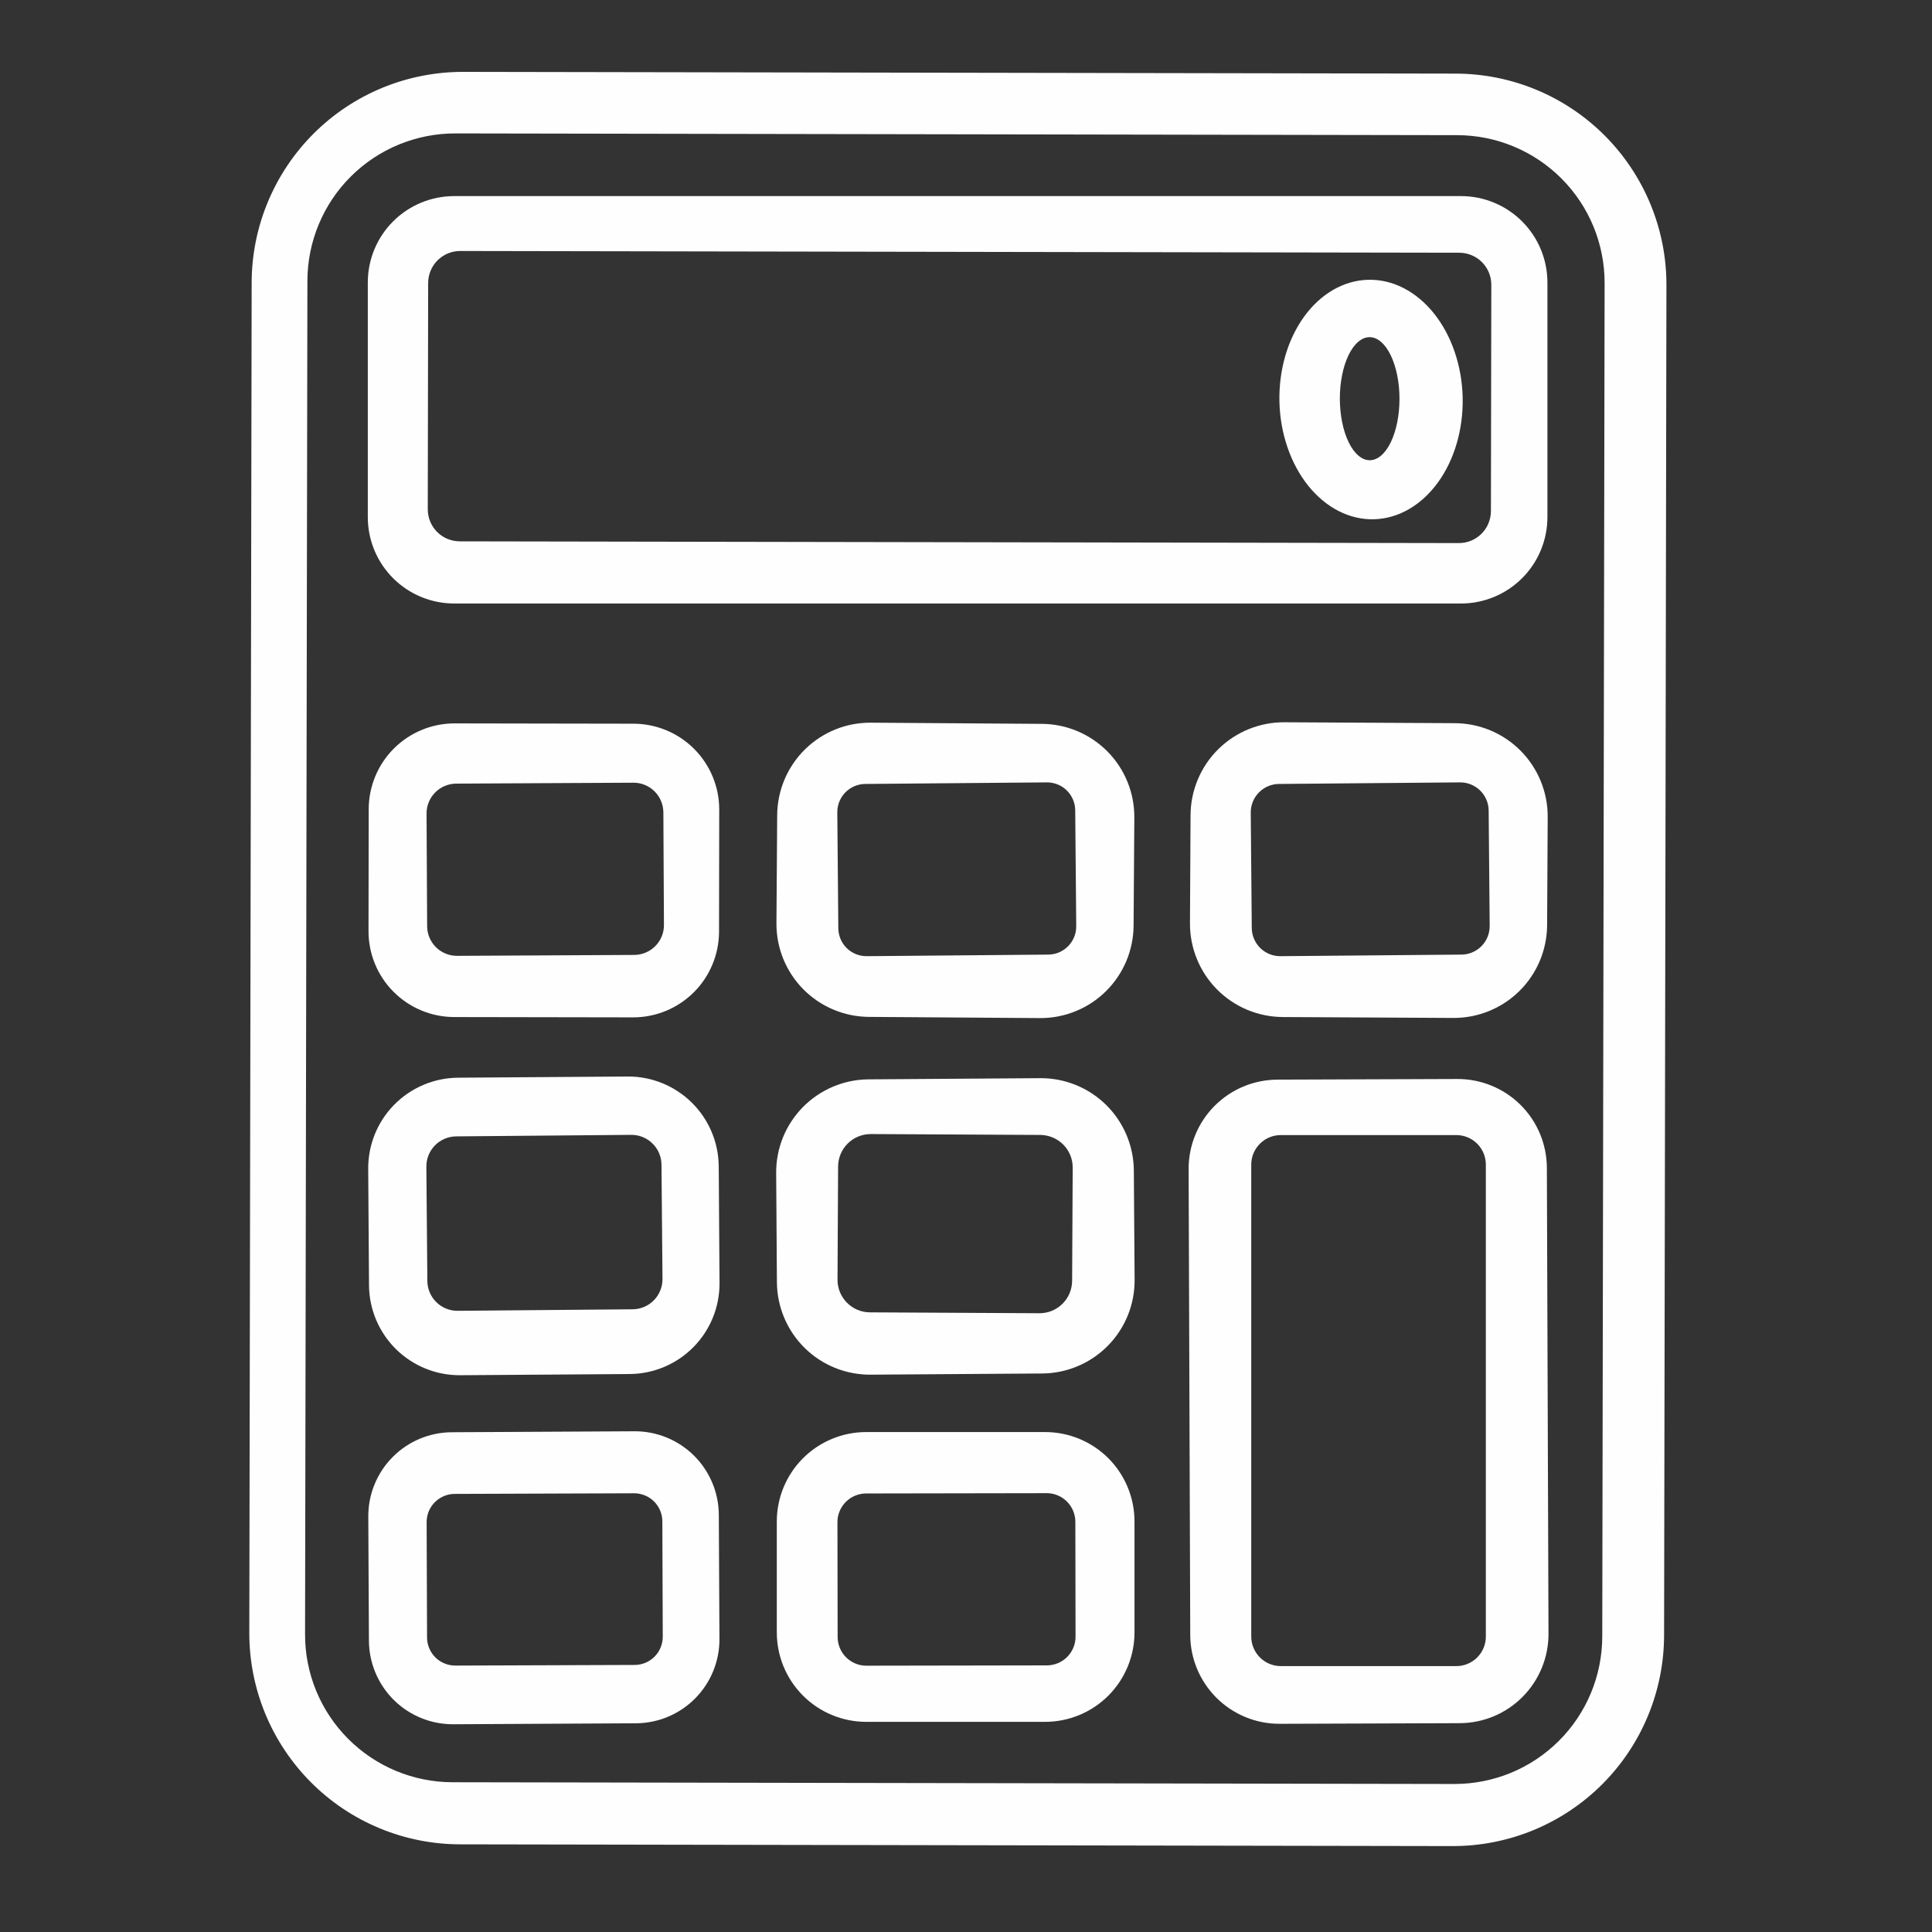 <svg width="70" height="70" viewBox="0 0 70 70" fill="none" xmlns="http://www.w3.org/2000/svg">
<rect x="0" y="0" width="70" height="70" fill="#333333" stroke="none"/>
<path d="M60.293 59.25C60.291 60.255 60.091 61.249 59.705 62.177C59.319 63.104 58.754 63.947 58.043 64.656C57.331 65.365 56.487 65.927 55.558 66.31C54.629 66.692 53.634 66.889 52.629 66.887L16.669 66.824C15.665 66.822 14.67 66.623 13.743 66.237C12.815 65.851 11.973 65.286 11.264 64.574C10.555 63.862 9.993 63.018 9.61 62.089C9.227 61.16 9.031 60.165 9.033 59.161L9.118 10.241C9.12 9.236 9.319 8.242 9.706 7.314C10.092 6.387 10.657 5.545 11.368 4.835C12.08 4.126 12.924 3.564 13.853 3.181C14.782 2.799 15.777 2.603 16.782 2.604L52.741 2.667C53.746 2.669 54.74 2.868 55.668 3.254C56.595 3.64 57.438 4.205 58.147 4.917C58.856 5.629 59.418 6.473 59.801 7.402C60.184 8.331 60.38 9.326 60.378 10.33L60.293 59.25ZM58.138 10.257C58.139 9.554 58.002 8.858 57.735 8.209C57.467 7.559 57.074 6.969 56.578 6.471C56.082 5.973 55.493 5.578 54.844 5.308C54.196 5.038 53.5 4.898 52.797 4.897L16.498 4.834C15.795 4.833 15.099 4.97 14.45 5.238C13.8 5.505 13.21 5.898 12.712 6.394C12.214 6.89 11.819 7.479 11.549 8.128C11.279 8.777 11.139 9.472 11.138 10.175L11.053 59.215C11.051 59.917 11.189 60.613 11.456 61.263C11.724 61.912 12.117 62.503 12.613 63C13.109 63.498 13.698 63.893 14.347 64.163C14.995 64.433 15.691 64.573 16.393 64.574L52.693 64.637C53.396 64.638 54.092 64.501 54.741 64.234C55.391 63.966 55.981 63.573 56.479 63.077C56.977 62.581 57.372 61.992 57.642 61.343C57.912 60.695 58.051 59.999 58.053 59.297L58.138 10.257Z" fill="#FEFEFE"/>
<path d="M56.066 18.735C56.066 19.566 55.736 20.362 55.149 20.949C54.562 21.536 53.766 21.866 52.936 21.866H16.456C15.626 21.866 14.829 21.536 14.242 20.949C13.655 20.362 13.326 19.566 13.326 18.735V10.236C13.326 9.405 13.655 8.609 14.242 8.022C14.829 7.435 15.626 7.105 16.456 7.105H52.936C53.766 7.105 54.562 7.435 55.149 8.022C55.736 8.609 56.066 9.405 56.066 10.236V18.735ZM54.033 10.319C54.033 10.011 53.912 9.716 53.694 9.498C53.477 9.28 53.182 9.158 52.875 9.157L16.675 9.094C16.523 9.094 16.372 9.123 16.231 9.181C16.09 9.239 15.962 9.325 15.854 9.432C15.746 9.54 15.661 9.667 15.602 9.808C15.543 9.949 15.513 10.1 15.513 10.252L15.499 18.452C15.498 18.759 15.62 19.055 15.837 19.273C16.054 19.491 16.349 19.613 16.657 19.614L52.856 19.677C53.009 19.677 53.16 19.648 53.301 19.59C53.441 19.532 53.569 19.446 53.677 19.339C53.785 19.231 53.871 19.104 53.929 18.963C53.988 18.822 54.018 18.671 54.019 18.519L54.033 10.319Z" fill="#FEFEFE"/>
<path d="M49.774 18.814C49.338 18.824 48.904 18.722 48.496 18.513C48.089 18.304 47.716 17.993 47.398 17.597C47.081 17.201 46.825 16.728 46.647 16.206C46.468 15.683 46.369 15.121 46.356 14.551C46.33 13.4 46.655 12.289 47.259 11.461C47.863 10.633 48.697 10.157 49.577 10.137C50.013 10.127 50.447 10.229 50.855 10.438C51.262 10.647 51.636 10.958 51.953 11.354C52.27 11.75 52.526 12.223 52.704 12.745C52.883 13.268 52.982 13.83 52.995 14.4C53.021 15.551 52.696 16.663 52.092 17.49C51.488 18.318 50.654 18.794 49.774 18.814ZM49.629 16.675C49.771 16.675 49.912 16.617 50.042 16.505C50.173 16.393 50.292 16.228 50.392 16.021C50.492 15.814 50.571 15.568 50.625 15.297C50.679 15.027 50.706 14.736 50.706 14.444C50.705 14.151 50.677 13.861 50.622 13.59C50.567 13.32 50.487 13.074 50.386 12.867C50.286 12.66 50.166 12.496 50.035 12.385C49.904 12.273 49.764 12.215 49.622 12.216C49.48 12.216 49.34 12.274 49.209 12.386C49.078 12.498 48.959 12.663 48.859 12.87C48.759 13.077 48.68 13.323 48.626 13.594C48.572 13.865 48.545 14.155 48.545 14.447C48.546 14.74 48.575 15.03 48.629 15.301C48.684 15.571 48.764 15.817 48.865 16.024C48.965 16.231 49.085 16.395 49.216 16.506C49.347 16.618 49.488 16.676 49.629 16.675Z" fill="#FEFEFE"/>
<path d="M26.052 33.757C26.05 34.581 25.721 35.372 25.137 35.954C24.552 36.536 23.761 36.863 22.936 36.861L16.456 36.85C15.631 36.848 14.841 36.519 14.259 35.935C13.676 35.351 13.35 34.559 13.352 33.734L13.359 29.314C13.361 28.49 13.69 27.699 14.274 27.117C14.858 26.535 15.65 26.209 16.475 26.21L22.955 26.221C23.779 26.223 24.57 26.552 25.152 27.136C25.734 27.72 26.061 28.512 26.059 29.337L26.052 33.757ZM24.035 29.433C24.034 29.291 24.005 29.151 23.95 29.02C23.895 28.89 23.815 28.771 23.714 28.671C23.613 28.571 23.494 28.492 23.363 28.439C23.231 28.385 23.091 28.358 22.949 28.359L16.529 28.392C16.243 28.394 15.969 28.509 15.767 28.713C15.566 28.916 15.453 29.192 15.455 29.478L15.476 33.558C15.477 33.7 15.505 33.84 15.56 33.971C15.615 34.102 15.696 34.22 15.796 34.32C15.897 34.42 16.017 34.499 16.148 34.552C16.279 34.606 16.42 34.633 16.562 34.632L22.982 34.599C23.268 34.597 23.542 34.482 23.744 34.278C23.945 34.075 24.058 33.8 24.056 33.513L24.035 29.433Z" fill="#FEFEFE"/>
<path d="M41.072 33.541C41.069 33.983 40.978 34.421 40.806 34.828C40.634 35.236 40.383 35.606 40.068 35.916C39.753 36.227 39.38 36.473 38.969 36.639C38.559 36.806 38.121 36.89 37.678 36.887L31.478 36.844C30.585 36.837 29.73 36.476 29.102 35.84C28.475 35.204 28.126 34.344 28.132 33.45L28.159 29.53C28.162 29.088 28.253 28.65 28.425 28.242C28.597 27.835 28.848 27.465 29.163 27.154C29.478 26.844 29.851 26.598 30.261 26.431C30.671 26.265 31.11 26.181 31.553 26.184L37.752 26.227C38.646 26.233 39.501 26.595 40.129 27.231C40.756 27.867 41.105 28.727 41.099 29.621L41.072 33.541ZM38.957 29.358C38.956 29.224 38.928 29.092 38.876 28.968C38.824 28.845 38.747 28.733 38.652 28.639C38.556 28.545 38.443 28.471 38.319 28.421C38.195 28.371 38.062 28.346 37.928 28.347L31.348 28.404C31.214 28.405 31.082 28.433 30.959 28.485C30.835 28.538 30.724 28.614 30.63 28.709C30.536 28.805 30.462 28.918 30.411 29.042C30.361 29.166 30.336 29.299 30.337 29.433L30.374 33.633C30.375 33.767 30.403 33.899 30.455 34.023C30.507 34.146 30.583 34.258 30.679 34.352C30.774 34.446 30.888 34.52 31.012 34.57C31.136 34.62 31.269 34.645 31.403 34.644L37.983 34.587C38.117 34.586 38.249 34.558 38.372 34.506C38.495 34.453 38.607 34.377 38.701 34.282C38.795 34.186 38.869 34.073 38.919 33.949C38.97 33.825 38.995 33.692 38.994 33.558L38.957 29.358Z" fill="#FEFEFE"/>
<path d="M56.055 33.519C56.05 34.416 55.69 35.274 55.053 35.904C54.416 36.535 53.554 36.886 52.657 36.882L46.478 36.849C45.581 36.845 44.723 36.484 44.093 35.847C43.462 35.21 43.111 34.348 43.115 33.452L43.136 29.532C43.141 28.635 43.501 27.777 44.138 27.147C44.776 26.516 45.637 26.165 46.533 26.169L52.713 26.202C53.61 26.207 54.468 26.567 55.098 27.204C55.729 27.841 56.08 28.703 56.076 29.599L56.055 33.519ZM53.937 29.368C53.936 29.233 53.908 29.099 53.855 28.975C53.802 28.85 53.725 28.737 53.629 28.642C53.533 28.548 53.418 28.473 53.293 28.422C53.167 28.371 53.033 28.346 52.898 28.347L46.338 28.404C46.203 28.405 46.069 28.433 45.945 28.486C45.82 28.539 45.708 28.616 45.613 28.712C45.518 28.809 45.443 28.923 45.392 29.048C45.342 29.174 45.316 29.308 45.317 29.443L45.354 33.623C45.355 33.758 45.383 33.892 45.436 34.017C45.489 34.141 45.565 34.254 45.662 34.349C45.758 34.444 45.873 34.519 45.998 34.569C46.123 34.62 46.258 34.645 46.393 34.644L52.953 34.587C53.088 34.586 53.221 34.558 53.346 34.505C53.471 34.452 53.584 34.375 53.678 34.279C53.773 34.182 53.848 34.068 53.899 33.943C53.949 33.817 53.975 33.683 53.974 33.548L53.937 29.368Z" fill="#FEFEFE"/>
<path d="M26.07 46.481C26.076 47.351 25.736 48.188 25.126 48.807C24.515 49.426 23.683 49.778 22.813 49.784L16.673 49.827C15.803 49.833 14.967 49.493 14.347 48.882C13.728 48.272 13.377 47.44 13.37 46.57L13.341 42.35C13.335 41.48 13.675 40.643 14.285 40.024C14.896 39.405 15.728 39.053 16.598 39.047L22.738 39.004C23.608 38.998 24.444 39.338 25.064 39.949C25.683 40.559 26.035 41.391 26.041 42.261L26.07 46.481ZM23.967 42.198C23.965 41.909 23.848 41.633 23.641 41.431C23.435 41.228 23.157 41.115 22.868 41.118L16.528 41.173C16.239 41.176 15.963 41.293 15.76 41.499C15.557 41.706 15.445 41.984 15.448 42.273L15.484 46.413C15.486 46.702 15.604 46.978 15.81 47.181C16.016 47.383 16.294 47.496 16.583 47.493L22.923 47.438C23.212 47.435 23.488 47.318 23.691 47.112C23.893 46.906 24.006 46.627 24.003 46.338L23.967 42.198Z" fill="#FEFEFE"/>
<path d="M41.109 46.37C41.112 46.813 41.028 47.252 40.862 47.661C40.695 48.072 40.449 48.445 40.139 48.76C39.828 49.075 39.458 49.326 39.05 49.498C38.643 49.67 38.205 49.761 37.763 49.764L31.543 49.807C30.649 49.813 29.789 49.464 29.153 48.837C28.517 48.209 28.156 47.354 28.149 46.461L28.122 42.501C28.119 42.058 28.203 41.619 28.369 41.209C28.536 40.799 28.781 40.426 29.092 40.111C29.403 39.796 29.773 39.545 30.18 39.373C30.588 39.2 31.026 39.11 31.468 39.107L37.688 39.064C38.582 39.058 39.441 39.407 40.078 40.034C40.714 40.662 41.075 41.517 41.081 42.41L41.109 46.37ZM38.866 42.308C38.867 42.153 38.837 41.999 38.779 41.856C38.72 41.712 38.634 41.582 38.525 41.471C38.416 41.361 38.286 41.274 38.143 41.214C38.001 41.154 37.847 41.122 37.692 41.121L31.552 41.089C31.397 41.089 31.244 41.118 31.1 41.177C30.957 41.235 30.826 41.322 30.716 41.431C30.606 41.54 30.518 41.669 30.458 41.812C30.398 41.955 30.367 42.108 30.366 42.263L30.345 46.363C30.344 46.518 30.374 46.672 30.432 46.815C30.491 46.959 30.577 47.089 30.686 47.199C30.795 47.309 30.924 47.397 31.067 47.457C31.21 47.517 31.363 47.548 31.518 47.549L37.658 47.581C37.813 47.582 37.967 47.553 38.11 47.494C38.254 47.435 38.384 47.349 38.495 47.24C38.605 47.131 38.692 47.002 38.752 46.859C38.812 46.716 38.844 46.563 38.845 46.408L38.866 42.308Z" fill="#FEFEFE"/>
<path d="M56.105 59.193C56.108 60.05 55.77 60.872 55.167 61.48C54.563 62.088 53.743 62.431 52.886 62.434L46.366 62.457C45.942 62.458 45.522 62.376 45.129 62.215C44.737 62.054 44.38 61.818 44.079 61.519C43.778 61.22 43.539 60.865 43.375 60.473C43.211 60.082 43.126 59.662 43.125 59.238L43.066 42.358C43.063 41.502 43.4 40.679 44.004 40.071C44.608 39.463 45.428 39.12 46.285 39.117L52.804 39.094C53.229 39.093 53.649 39.175 54.041 39.336C54.434 39.497 54.791 39.733 55.092 40.032C55.393 40.331 55.632 40.686 55.796 41.078C55.959 41.469 56.044 41.889 56.046 42.313L56.105 59.193ZM53.835 42.196C53.835 41.912 53.723 41.64 53.522 41.439C53.321 41.238 53.049 41.126 52.765 41.126H46.405C46.122 41.126 45.849 41.238 45.649 41.439C45.448 41.64 45.335 41.912 45.335 42.196V59.296C45.335 59.579 45.448 59.852 45.649 60.052C45.849 60.253 46.122 60.366 46.405 60.366H52.765C53.049 60.366 53.321 60.253 53.522 60.052C53.723 59.852 53.835 59.579 53.835 59.296V42.196Z" fill="#FEFEFE"/>
<path d="M26.067 59.382C26.071 60.188 25.755 60.963 25.188 61.536C24.621 62.109 23.849 62.434 23.043 62.438L16.423 62.473C15.617 62.477 14.842 62.161 14.269 61.594C13.696 61.026 13.372 60.255 13.367 59.449L13.344 54.949C13.34 54.143 13.656 53.368 14.223 52.795C14.79 52.221 15.562 51.897 16.368 51.893L22.988 51.858C23.794 51.854 24.569 52.17 25.142 52.737C25.715 53.304 26.039 54.076 26.044 54.882L26.067 59.382ZM23.998 55.121C23.998 54.987 23.971 54.854 23.919 54.73C23.867 54.607 23.792 54.495 23.697 54.4C23.602 54.306 23.489 54.231 23.365 54.181C23.241 54.13 23.108 54.104 22.975 54.104L16.475 54.127C16.341 54.127 16.208 54.154 16.085 54.206C15.961 54.258 15.849 54.333 15.755 54.428C15.66 54.523 15.585 54.636 15.534 54.76C15.484 54.884 15.458 55.016 15.458 55.15L15.473 59.33C15.473 59.464 15.5 59.597 15.552 59.721C15.604 59.844 15.679 59.956 15.774 60.051C15.869 60.145 15.982 60.22 16.106 60.27C16.23 60.321 16.362 60.347 16.496 60.347L22.996 60.324C23.13 60.324 23.263 60.297 23.386 60.245C23.51 60.193 23.622 60.118 23.716 60.023C23.811 59.928 23.886 59.815 23.936 59.691C23.987 59.567 24.013 59.434 24.013 59.301L23.998 55.121Z" fill="#FEFEFE"/>
<path d="M41.105 59.145C41.105 60.005 40.764 60.829 40.157 61.437C39.549 62.044 38.725 62.386 37.865 62.386H31.386C30.526 62.386 29.702 62.044 29.095 61.437C28.487 60.829 28.145 60.005 28.145 59.145V55.126C28.145 54.266 28.487 53.442 29.095 52.834C29.702 52.227 30.526 51.886 31.386 51.886H37.865C38.725 51.886 39.549 52.227 40.157 52.834C40.764 53.442 41.105 54.266 41.105 55.126V59.145ZM38.962 55.138C38.962 55.001 38.934 54.866 38.882 54.74C38.83 54.614 38.753 54.499 38.656 54.403C38.559 54.307 38.444 54.23 38.318 54.178C38.192 54.126 38.057 54.099 37.92 54.1L31.38 54.111C31.244 54.111 31.108 54.139 30.982 54.191C30.856 54.243 30.742 54.32 30.645 54.417C30.549 54.514 30.472 54.629 30.42 54.755C30.368 54.881 30.342 55.016 30.342 55.153L30.349 59.313C30.349 59.45 30.377 59.585 30.429 59.711C30.482 59.837 30.558 59.952 30.655 60.048C30.752 60.144 30.867 60.221 30.993 60.273C31.119 60.325 31.254 60.351 31.391 60.351L37.931 60.34C38.068 60.34 38.203 60.312 38.329 60.26C38.455 60.208 38.569 60.131 38.666 60.034C38.762 59.937 38.839 59.822 38.891 59.696C38.943 59.57 38.969 59.435 38.969 59.298L38.962 55.138Z" fill="#FEFEFE"/>
</svg>
